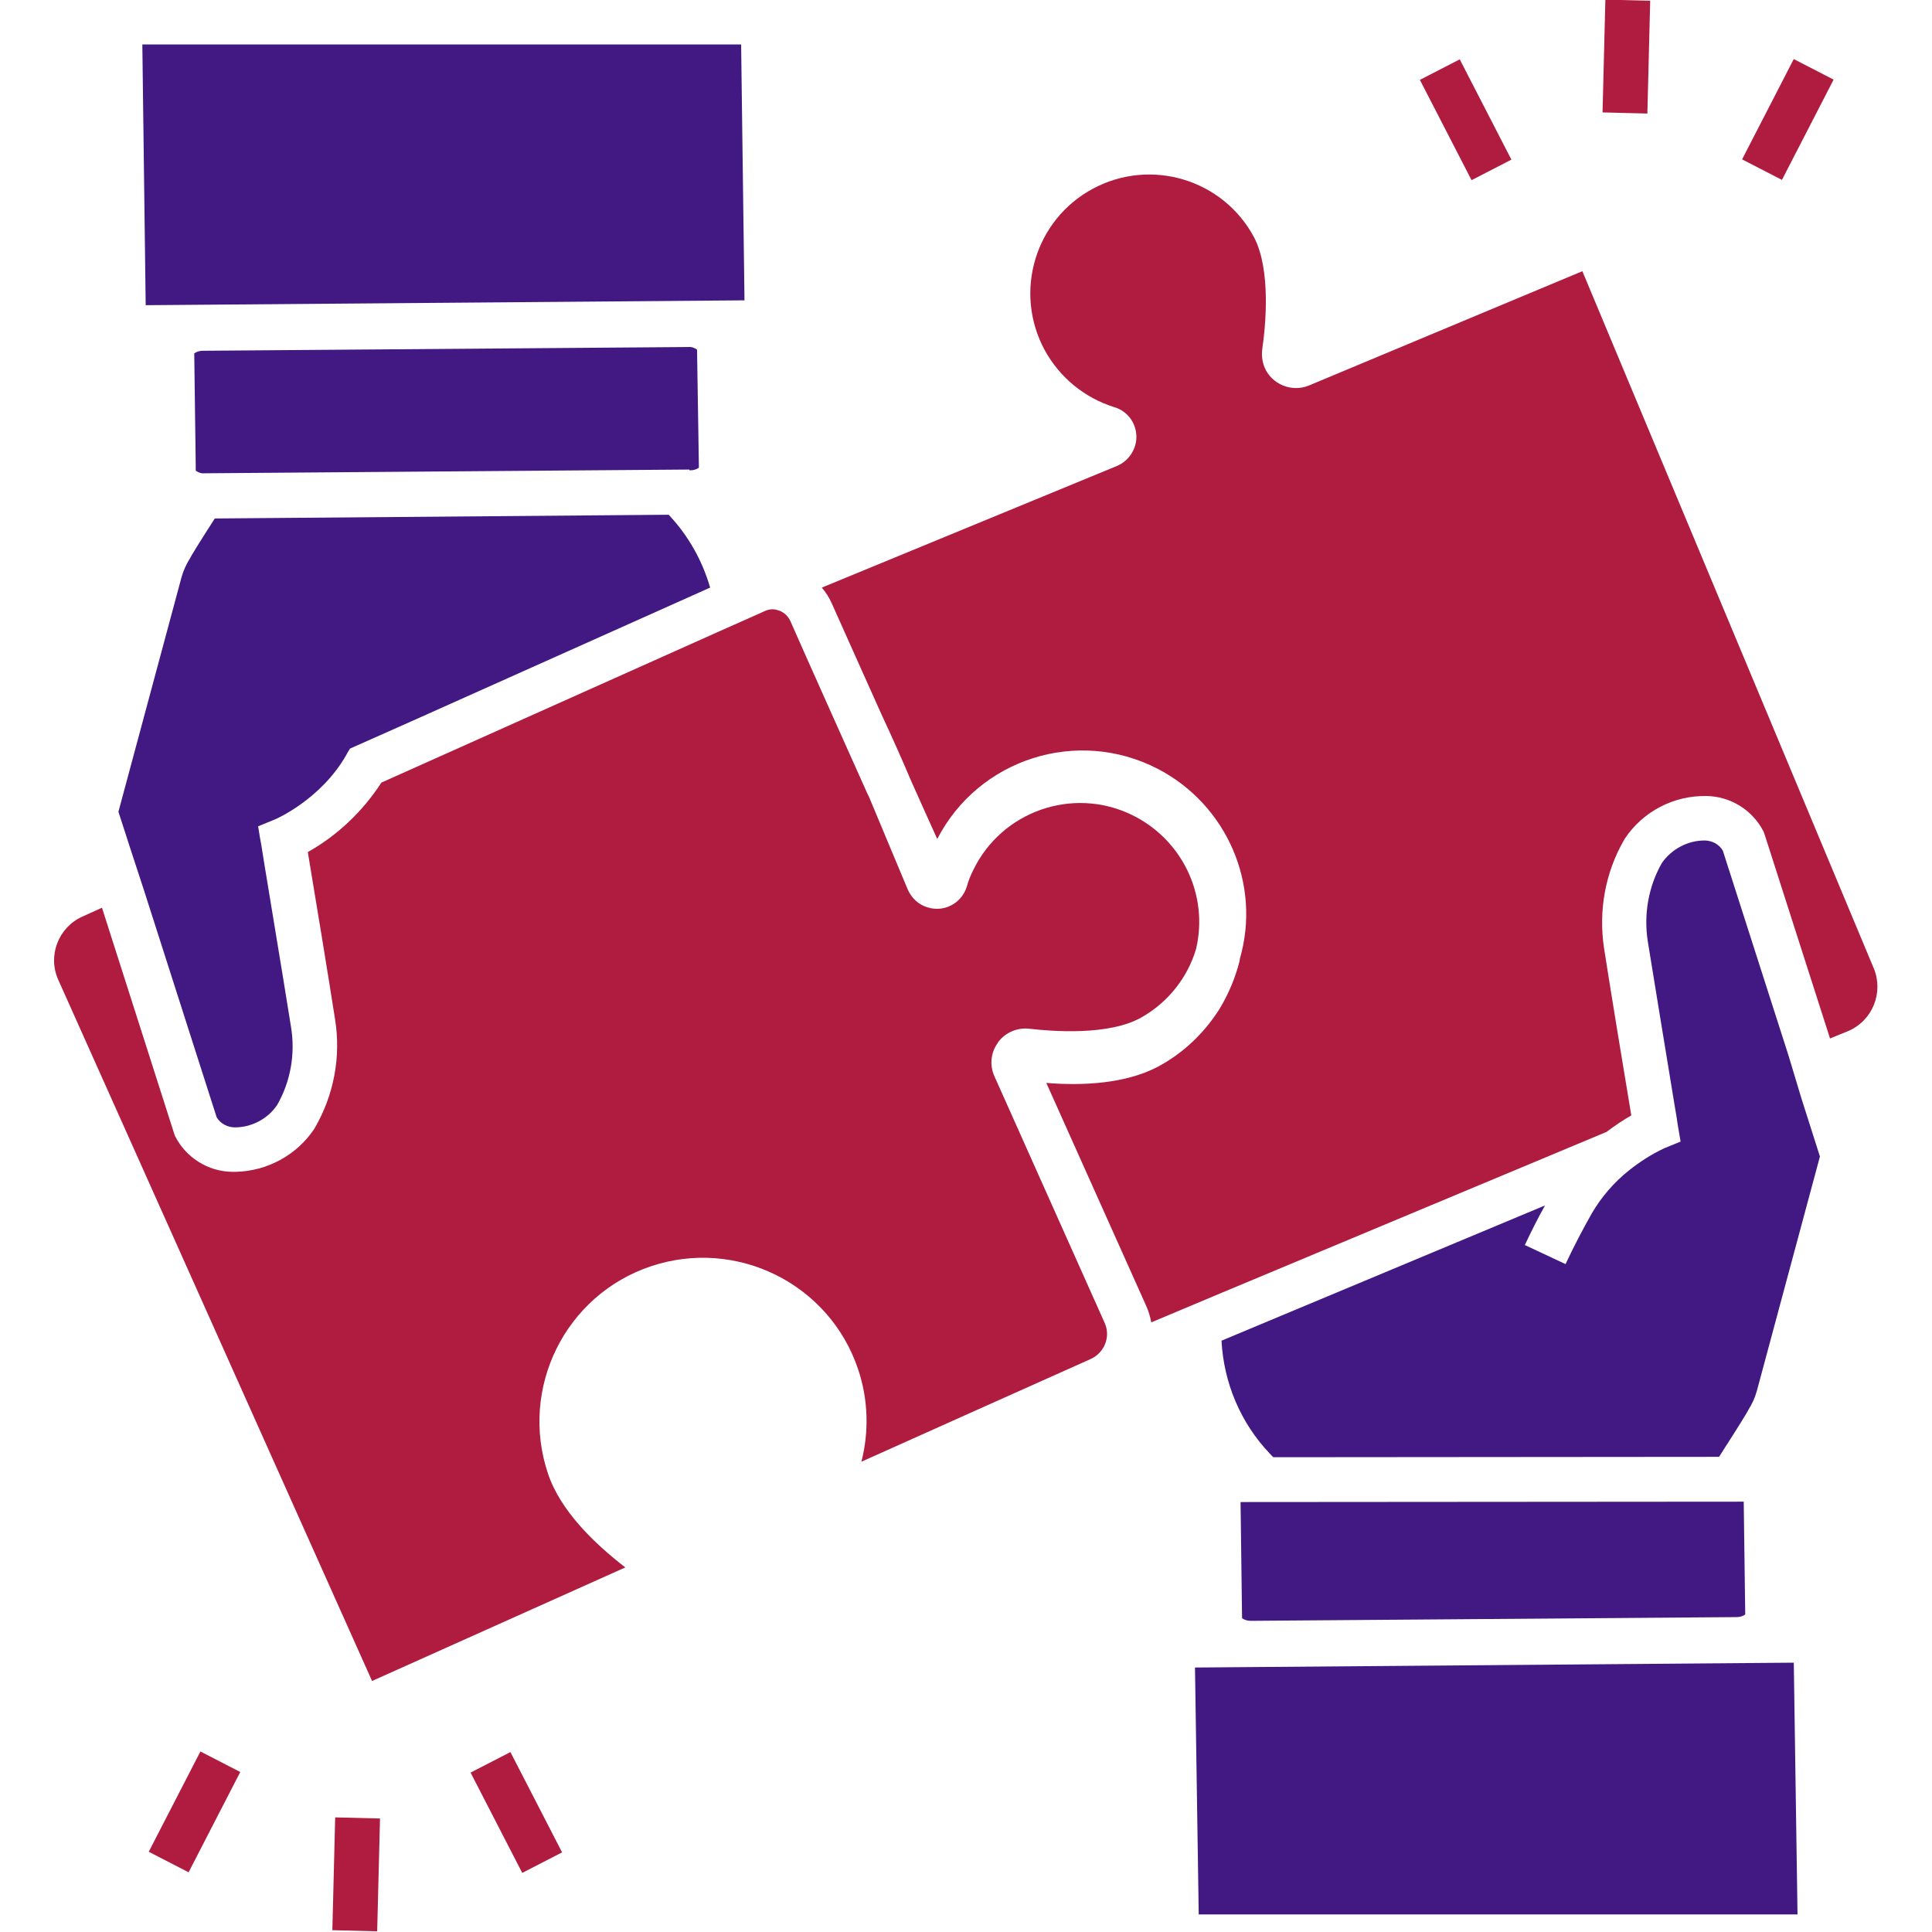 <svg width="512" height="512" viewBox="0 0 512 512" fill="none" xmlns="http://www.w3.org/2000/svg">
<g clip-path="url(#clip0_3646_2867)">
<path d="M124.707 469.76L135.268 464.319L148.96 490.897L138.4 496.338L124.707 469.76Z" fill="#B01C3F"/>
<path d="M39.418 490.736L53.111 464.158L63.671 469.599L49.979 496.177L39.418 490.736Z" fill="#B01C3F"/>
<path d="M88.078 511.521L88.826 481.625L100.705 481.922L99.957 511.818L88.078 511.521Z" fill="#B01C3F"/>
<path d="M376.285 21.168L386.846 15.727L400.538 42.305L389.978 47.746L376.285 21.168Z" fill="#B01C3F"/>
<path d="M461.672 42.234L475.364 15.656L485.925 21.097L472.233 47.675L461.672 42.234Z" fill="#B01C3F"/>
<path d="M424.691 29.793L425.439 -0.103L437.318 0.194L436.571 30.09L424.691 29.793Z" fill="#B01C3F"/>
<path d="M460.227 428.548C461.018 428.548 461.81 428.35 462.503 427.855L462.107 397.959L328.762 398.058L329.158 428.845C329.851 429.34 330.643 429.538 331.534 429.538L460.227 428.548Z" fill="#421983"/>
<path d="M316.684 441.912L317.674 507.347H476.362L475.372 440.625L316.684 441.912Z" fill="#421983"/>
<path d="M473.985 279.759L456.562 225.411C455.572 223.728 453.691 222.738 451.711 222.738C447.256 222.738 442.999 225.015 440.426 228.678C436.862 234.915 435.575 242.24 436.664 249.368C438.149 258.475 441.91 281.64 443.692 292.331C444.286 295.697 444.583 297.776 444.583 297.875L445.375 302.528L441.02 304.31C437.654 305.894 434.585 307.874 431.714 310.15C427.754 313.318 424.487 317.08 421.914 321.436C419.439 325.792 417.063 330.345 414.885 334.998L404.095 329.949C405.777 326.386 407.559 322.822 409.44 319.456L323.711 355.292C324.305 366.478 328.76 377.071 336.481 385.188C336.778 385.485 337.075 385.881 337.471 386.178L455.572 386.079C455.968 385.485 456.364 384.792 456.76 384.198C460.224 378.853 463.194 374.002 463.194 373.903L463.293 373.705C464.283 372.121 465.075 370.438 465.57 368.656L482.3 306.488L477.351 290.946L473.985 279.759Z" fill="#421983"/>
<path d="M496.558 256.595L419.342 71.871L346.878 102.163C342.324 104.044 336.979 101.866 335.098 97.312C334.504 95.828 334.306 94.145 334.504 92.561C335.395 86.522 336.88 71.574 332.326 62.862C324.109 47.518 305.003 41.777 289.659 49.993C274.315 58.21 268.573 77.316 276.79 92.66C280.75 99.985 287.382 105.43 295.302 107.905C298.668 108.895 300.945 111.865 301.143 115.33C301.341 118.794 299.262 122.061 296.094 123.447L217.789 155.719C218.878 157.006 219.769 158.392 220.462 159.976C223.927 167.698 228.678 178.389 233.628 189.377C236.301 195.119 238.974 201.059 241.35 206.702C243.924 212.443 246.3 217.789 248.378 222.343C259.367 201.059 285.501 192.743 306.785 203.732C325.099 213.235 334.306 234.321 328.564 254.12V254.219C328.564 254.417 328.465 254.615 328.465 254.813C327.376 259.07 325.693 263.128 323.416 266.989C323.02 267.682 322.624 268.276 322.129 268.969C318.17 274.711 312.923 279.463 306.785 282.729C298.272 287.184 286.986 287.778 277.285 286.986L303.716 345.987C304.409 347.472 304.805 348.957 305.102 350.442L311.933 347.571L323.713 342.621L425.777 299.954C427.856 298.371 430.033 296.886 432.31 295.599C430.627 285.6 426.569 260.852 425.084 251.249C423.599 241.35 425.381 231.252 430.429 222.541L430.528 222.343C435.379 215.017 443.596 210.76 452.307 210.958C458.643 211.057 464.484 214.72 467.354 220.363L467.552 220.858L484.975 275.206L489.826 273.226C496.261 270.454 499.231 263.029 496.558 256.595Z" fill="#B01C3F"/>
<path d="M197.298 79.593L196.407 11.781H37.719L38.61 80.879L197.298 79.593Z" fill="#421983"/>
<path d="M53.753 92.956C52.962 92.956 52.169 93.154 51.477 93.649L51.873 123.546V124.733C52.566 125.228 53.358 125.525 54.248 125.426L182.644 124.436L182.743 124.634H182.941C183.733 124.634 184.525 124.436 185.218 123.941L184.723 92.659C184.03 92.164 183.238 91.867 182.347 91.966L53.753 92.956Z" fill="#421983"/>
<path d="M263.524 285.204C262.237 282.333 262.534 278.968 264.415 276.394C264.415 276.295 264.514 276.295 264.514 276.196C266.394 273.622 269.661 272.236 272.829 272.632C278.868 273.325 293.816 274.513 302.429 269.662C309.457 265.702 314.704 259.169 316.981 251.447C320.347 237.093 313.219 222.343 299.855 215.908C284.214 208.384 265.405 215.017 257.881 230.658C257.188 232.044 256.594 233.529 256.198 235.014C254.812 239.37 250.258 241.845 245.804 240.459C243.428 239.766 241.547 237.984 240.557 235.707C238.082 229.866 234.32 220.759 230.162 210.859C230.162 210.859 230.162 210.76 230.063 210.76C222.936 194.822 214.62 176.31 209.473 164.629C208.879 163.342 207.889 162.352 206.602 161.857C206.008 161.659 205.414 161.461 204.721 161.461C204.028 161.461 203.236 161.659 202.642 161.956L201.553 162.451L189.971 167.599L101.074 207.394C96.124 215.017 89.491 221.353 81.572 225.807C83.254 235.806 87.313 260.555 88.798 270.157C90.382 280.056 88.501 290.154 83.453 298.865L83.353 299.063C78.701 306.092 70.88 310.349 62.466 310.547C62.169 310.547 61.872 310.547 61.476 310.547C55.14 310.448 49.299 306.785 46.428 301.142L46.23 300.647L27.026 240.558L21.779 242.933C15.443 245.804 12.572 253.328 15.443 259.664L98.599 445.476L165.717 415.382C157.5 409.046 148.492 400.335 145.225 390.534C137.603 367.865 149.779 343.215 172.449 335.592C195.118 327.97 219.768 340.146 227.391 362.816C230.063 370.735 230.36 379.249 228.282 387.367C245.21 379.744 272.73 367.469 289.064 360.143C292.727 358.46 294.41 354.203 292.727 350.541L263.524 285.204Z" fill="#B01C3F"/>
<path d="M38.114 235.805L57.418 296.092C58.408 297.775 60.289 298.765 62.269 298.765C66.724 298.765 70.981 296.488 73.456 292.825C77.019 286.589 78.306 279.263 77.118 272.136C75.237 260.157 69.199 224.024 69.199 223.628L68.902 222.044L68.407 218.976L72.763 217.194C72.862 217.194 85.038 211.947 91.769 200.068C92.067 199.474 92.364 198.979 92.76 198.385L108.797 191.257L188.19 155.718C186.111 148.491 182.35 141.859 177.202 136.414L56.923 137.404C53.459 142.75 50.489 147.6 50.489 147.699L50.39 147.897C49.4 149.481 48.608 151.164 48.113 152.946L31.383 215.115L34.452 224.618L38.114 235.805Z" fill="#421983"/>
</g>
<defs>
<clipPath id="clip0_3646_2867">
<rect width="512" height="512" fill="white"/>
</clipPath>
</defs>
</svg>
